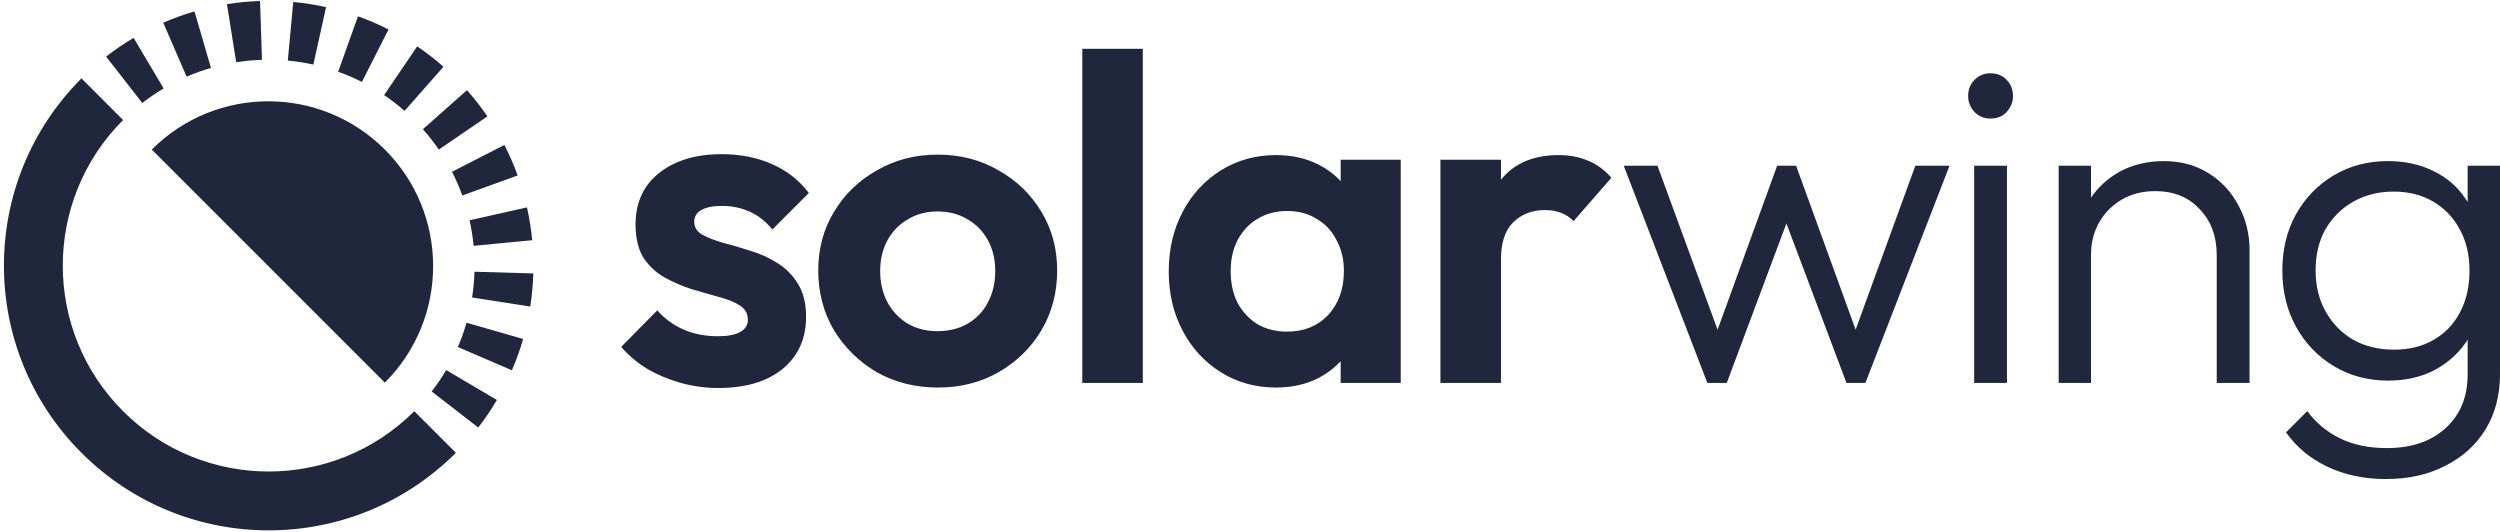 <svg width="489" height="104" viewBox="0 0 489 104" fill="none" xmlns="http://www.w3.org/2000/svg">
<path fill-rule="evenodd" clip-rule="evenodd" d="M20.756 11.07L27.833 20.149L27.835 20.147C29.162 19.113 30.568 18.152 32.009 17.297L26.129 7.401C24.273 8.503 22.463 9.738 20.756 11.07ZM87.274 72.384C86.422 73.828 85.47 75.236 84.439 76.565L84.439 76.571L93.543 83.618C94.867 81.903 96.096 80.093 97.192 78.231L87.274 72.384ZM31.925 4.438L36.505 14.999L36.508 14.996C38.044 14.329 39.647 13.751 41.262 13.281L38.046 2.229C35.968 2.837 33.908 3.578 31.925 4.438ZM91.255 63.123C90.791 64.737 90.219 66.336 89.556 67.877L100.134 72.425C100.988 70.441 101.724 68.382 102.321 66.303L91.255 63.123ZM44.393 0.81L46.2 12.18C47.861 11.914 49.557 11.754 51.239 11.7L50.865 0.194C48.702 0.262 46.523 0.471 44.393 0.81ZM92.807 53.148C92.758 54.83 92.601 56.524 92.343 58.187L103.718 59.956C104.049 57.823 104.25 55.647 104.315 53.487L92.807 53.148ZM56.297 11.849L56.297 11.851L56.294 11.849L56.297 11.849ZM56.297 11.849L57.358 0.387C59.51 0.585 61.673 0.924 63.778 1.391L61.293 12.63C59.655 12.267 57.973 12.006 56.297 11.849ZM92.641 48.084L92.642 48.087L92.639 48.085L92.641 48.084ZM92.641 48.084C92.479 46.408 92.213 44.727 91.844 43.089L103.075 40.568C103.547 42.674 103.892 44.837 104.098 46.986L92.641 48.084ZM70.022 3.19L66.144 14.03C67.726 14.598 69.287 15.268 70.784 16.027L75.997 5.762C74.071 4.786 72.06 3.92 70.022 3.19ZM88.417 33.6C89.182 35.093 89.858 36.653 90.43 38.235L101.257 34.322C100.522 32.284 99.648 30.276 98.663 28.352L88.417 33.6ZM81.603 9.067L75.137 18.595C76.524 19.536 77.87 20.578 79.134 21.691L86.743 13.051C85.117 11.621 83.389 10.278 81.603 9.067ZM82.721 25.272C83.842 26.534 84.889 27.875 85.834 29.259L85.836 29.256L95.339 22.76C94.121 20.982 92.775 19.257 91.339 17.637L82.721 25.272ZM24.075 80.43C8.346 64.701 8.346 39.203 24.075 23.474L15.935 15.333C-4.29 35.558 -4.29 68.345 15.935 88.57C36.16 108.795 68.947 108.795 89.172 88.57L81.031 80.43C65.302 96.159 39.804 96.159 24.075 80.43ZM29.692 29.253C42.28 16.665 62.691 16.665 75.279 29.253C87.867 41.84 87.867 62.251 75.279 74.839L29.692 29.253ZM211.695 74.898V9.542H223.537V74.898H211.695ZM386.144 74.899V32.413H392.562V74.899H386.144ZM389.308 23.192C388.103 23.192 387.078 22.77 386.235 21.927C385.391 21.023 384.969 19.968 384.969 18.763C384.969 17.497 385.391 16.443 386.235 15.599C387.078 14.755 388.103 14.334 389.308 14.334C390.634 14.334 391.689 14.755 392.472 15.599C393.316 16.443 393.738 17.497 393.738 18.763C393.738 19.968 393.316 21.023 392.472 21.927C391.689 22.77 390.634 23.192 389.308 23.192ZM433.592 49.95V74.899H440.01V48.865C440.01 45.731 439.287 42.838 437.841 40.187C436.455 37.535 434.496 35.426 431.965 33.859C429.434 32.292 426.541 31.509 423.287 31.509C419.973 31.509 417.02 32.232 414.428 33.678C412.236 34.931 410.428 36.59 409.004 38.657V32.413H402.677V74.899H409.004V49.859C409.004 47.449 409.547 45.309 410.632 43.441C411.716 41.573 413.193 40.096 415.061 39.012C416.929 37.927 419.099 37.385 421.57 37.385C425.185 37.385 428.078 38.56 430.248 40.91C432.477 43.2 433.592 46.213 433.592 49.95ZM455.192 91.26C458.567 92.888 462.394 93.701 466.673 93.701C471.132 93.701 475.019 92.827 478.334 91.08C481.708 89.392 484.33 87.012 486.198 83.939C488.066 80.865 489 77.279 489 73.181V32.413H482.673V39.503C482.528 39.275 482.377 39.051 482.221 38.831C480.654 36.481 478.545 34.673 475.893 33.407C473.302 32.142 470.349 31.509 467.034 31.509C463.117 31.509 459.592 32.443 456.458 34.311C453.324 36.179 450.853 38.74 449.045 41.995C447.298 45.189 446.424 48.835 446.424 52.933C446.424 57.031 447.328 60.707 449.136 63.961C450.944 67.215 453.414 69.776 456.548 71.645C459.682 73.513 463.207 74.447 467.125 74.447C470.379 74.447 473.302 73.814 475.893 72.549C478.484 71.223 480.594 69.415 482.221 67.125C482.377 66.899 482.528 66.669 482.673 66.437V73.181C482.673 77.641 481.226 81.166 478.334 83.758C475.501 86.349 471.674 87.645 466.853 87.645C463.358 87.645 460.315 87.012 457.723 85.746C455.132 84.481 452.993 82.703 451.305 80.413L447.147 84.571C449.196 87.464 451.878 89.694 455.192 91.26ZM475.983 66.492C473.814 67.758 471.253 68.39 468.3 68.39C465.286 68.39 462.635 67.758 460.345 66.492C458.055 65.166 456.247 63.328 454.921 60.978C453.595 58.628 452.932 55.946 452.932 52.933C452.932 49.859 453.565 47.177 454.831 44.887C456.156 42.597 457.964 40.789 460.254 39.464C462.605 38.138 465.256 37.475 468.209 37.475C471.162 37.475 473.754 38.138 475.983 39.464C478.213 40.789 479.931 42.597 481.136 44.887C482.401 47.177 483.034 49.859 483.034 52.933C483.034 56.066 482.401 58.808 481.136 61.159C479.931 63.449 478.213 65.227 475.983 66.492ZM317.598 32.412L333.96 74.898H337.756L349.422 43.709L361.169 74.898H364.875L381.327 32.412H374.638L362.962 64.48L351.316 32.412H347.61L335.959 64.491L324.197 32.412H317.598ZM281.748 74.899V31.238H293.59V35.142L293.632 35.091L293.68 35.034C296.272 31.9 300.008 30.334 304.889 30.334C306.999 30.334 308.897 30.695 310.584 31.418C312.272 32.081 313.809 33.196 315.195 34.763L307.782 43.26C307.119 42.537 306.306 41.995 305.341 41.633C304.437 41.271 303.383 41.091 302.178 41.091C299.646 41.091 297.567 41.904 295.94 43.531C294.373 45.098 293.59 47.509 293.59 50.763V74.899H281.748ZM238.82 72.82C242.014 74.808 245.6 75.803 249.577 75.803C252.711 75.803 255.513 75.17 257.984 73.904C259.627 73.023 261.043 71.942 262.233 70.661V74.899H273.984V31.238H262.233V35.435C261.043 34.141 259.627 33.073 257.984 32.232C255.513 30.966 252.711 30.334 249.577 30.334C245.6 30.334 242.014 31.328 238.82 33.317C235.626 35.305 233.125 38.017 231.317 41.452C229.509 44.887 228.605 48.774 228.605 53.113C228.605 57.392 229.509 61.249 231.317 64.684C233.125 68.119 235.626 70.831 238.82 72.82ZM259.792 61.611C257.743 63.78 255.061 64.865 251.747 64.865C249.577 64.865 247.649 64.383 245.962 63.418C244.334 62.394 243.039 61.008 242.074 59.26C241.171 57.452 240.719 55.373 240.719 53.023C240.719 50.733 241.171 48.714 242.074 46.966C243.039 45.158 244.334 43.772 245.962 42.808C247.649 41.784 249.577 41.271 251.747 41.271C253.977 41.271 255.905 41.784 257.532 42.808C259.22 43.772 260.515 45.158 261.419 46.966C262.383 48.714 262.866 50.733 262.866 53.023C262.866 56.518 261.841 59.381 259.792 61.611ZM171.529 72.819C175.084 74.808 179.062 75.802 183.461 75.802C187.86 75.802 191.807 74.808 195.303 72.819C198.858 70.77 201.661 68.028 203.71 64.593C205.759 61.098 206.783 57.211 206.783 52.932C206.783 48.653 205.759 44.827 203.71 41.452C201.661 38.017 198.858 35.305 195.303 33.316C191.807 31.267 187.83 30.243 183.371 30.243C179.031 30.243 175.084 31.267 171.529 33.316C167.973 35.305 165.171 38.017 163.122 41.452C161.073 44.827 160.048 48.653 160.048 52.932C160.048 57.211 161.073 61.098 163.122 64.593C165.231 68.028 168.033 70.77 171.529 72.819ZM189.246 63.328C187.559 64.292 185.6 64.774 183.371 64.774C181.201 64.774 179.273 64.292 177.585 63.328C175.898 62.303 174.572 60.917 173.608 59.169C172.644 57.361 172.161 55.312 172.161 53.023C172.161 50.732 172.644 48.714 173.608 46.966C174.572 45.218 175.898 43.862 177.585 42.898C179.273 41.874 181.201 41.361 183.371 41.361C185.6 41.361 187.559 41.874 189.246 42.898C190.934 43.862 192.259 45.218 193.224 46.966C194.188 48.714 194.67 50.732 194.67 53.023C194.67 55.312 194.188 57.361 193.224 59.169C192.32 60.917 190.994 62.303 189.246 63.328ZM140.492 75.893C138.022 75.893 135.581 75.562 133.17 74.899C130.82 74.236 128.651 73.332 126.662 72.187C124.673 70.982 122.956 69.535 121.509 67.848L128.56 60.707C130.067 62.394 131.814 63.66 133.803 64.503C135.792 65.347 137.991 65.769 140.402 65.769C142.33 65.769 143.777 65.498 144.741 64.955C145.766 64.413 146.278 63.599 146.278 62.515C146.278 61.309 145.735 60.375 144.651 59.712C143.626 59.049 142.27 58.507 140.583 58.085C138.895 57.603 137.118 57.091 135.249 56.548C133.442 55.946 131.694 55.193 130.007 54.289C128.319 53.324 126.933 52.029 125.848 50.401C124.824 48.714 124.312 46.545 124.312 43.893C124.312 41.121 124.974 38.71 126.3 36.661C127.686 34.612 129.645 33.015 132.176 31.87C134.707 30.725 137.69 30.153 141.125 30.153C144.741 30.153 147.995 30.786 150.888 32.051C153.841 33.317 156.282 35.215 158.21 37.746L151.069 44.887C149.743 43.26 148.236 42.085 146.549 41.362C144.922 40.639 143.144 40.277 141.216 40.277C139.468 40.277 138.112 40.548 137.148 41.091C136.244 41.633 135.792 42.386 135.792 43.351C135.792 44.435 136.304 45.279 137.329 45.882C138.413 46.484 139.799 47.027 141.487 47.509C143.174 47.931 144.922 48.443 146.73 49.046C148.598 49.588 150.346 50.371 151.973 51.396C153.66 52.42 155.016 53.776 156.041 55.464C157.125 57.151 157.668 59.321 157.668 61.972C157.668 66.251 156.131 69.656 153.057 72.187C149.984 74.658 145.796 75.893 140.492 75.893Z" fill="#20273C"/>
</svg>
